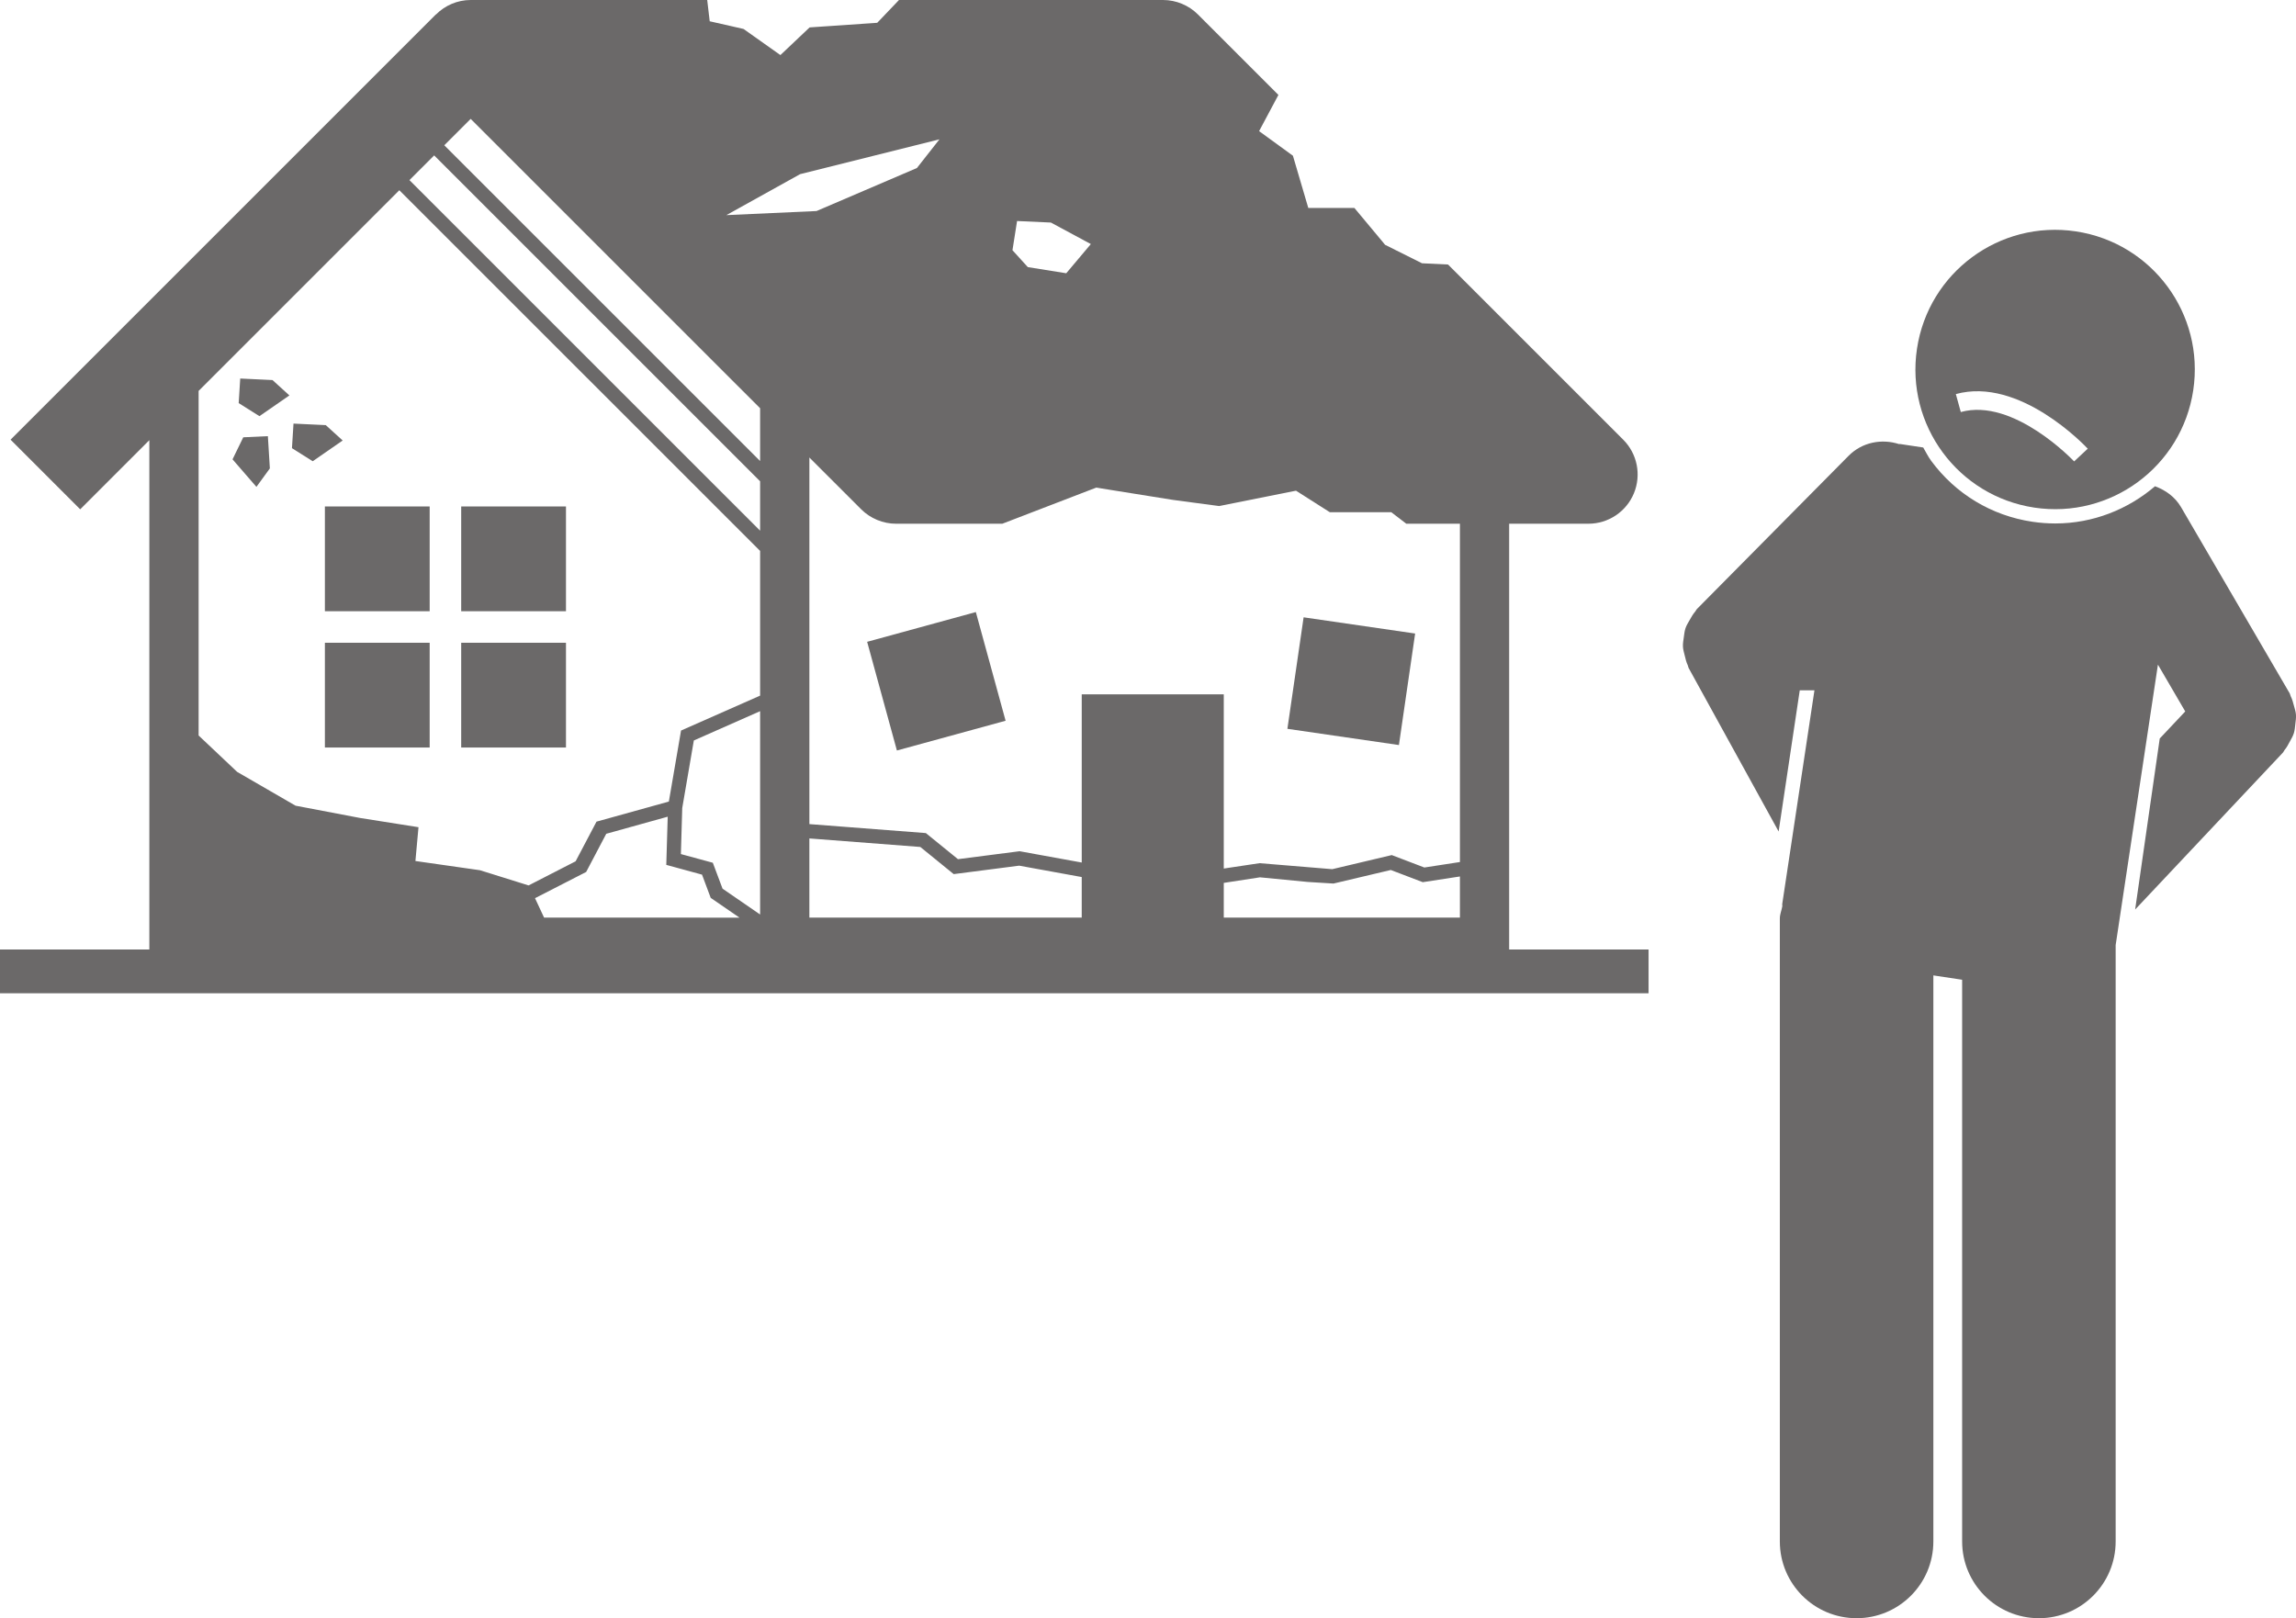 <?xml version="1.0" encoding="UTF-8" standalone="no"?><svg xmlns="http://www.w3.org/2000/svg" xmlns:xlink="http://www.w3.org/1999/xlink" fill="#6b6969" height="260.686" viewBox="0 0 369.825 260.686" width="369.825"><g><path d="M74.286 103.545H91.163V120.422H74.286z"/><path d="M74.286 81.589H91.163V98.466H74.286z"/><path d="M52.331 103.545H69.208V120.422H52.331z"/><path d="M52.331 81.589H69.208V98.466H52.331z"/><path d="M141.751 100.666H159.903V118.819H141.751z" transform="rotate(-15.312 150.858 109.755)"/><path d="M208.585 100.666H226.738V118.818H208.585z" transform="rotate(-81.726 217.653 109.743)"/><path d="M46.615 63.701L43.892 61.225 38.694 60.978 38.446 64.938 41.788 67.042z"/><path d="M55.196 70.961L52.473 68.486 47.275 68.239 47.028 72.199 50.369 74.303z"/><path d="M43.467 75.457L43.147 70.263 39.183 70.447 37.455 73.998 41.303 78.433z"/><path d="M0,152.961v7.046h265.541v-7.046h-22.457V84.37h12.761c3.211,0,6.103-1.931,7.331-4.894 c1.227-2.966,0.549-6.376-1.718-8.645l-28.218-28.218l-4.192-0.2l-5.941-2.971l-4.951-5.941h-7.426l-2.476-8.416 l-5.446-3.961l3.11-5.832L192.947,2.32C191.476,0.848,189.43,0,187.338,0h-42.534l-3.506,3.673l-10.892,0.743 l-4.703,4.456l-5.941-4.208l-5.446-1.237L113.913,0H75.815c-2.147,0-4.136,0.879-5.594,2.339l-0.012-0.014 L1.702,70.83l11.217,11.219L24.054,70.91v82.051H0z M86.177,144.694l8.238-4.224l3.237-6.152l9.9-2.752 l-0.232,7.761l5.757,1.572l1.401,3.745l4.632,3.182H87.639L86.177,144.694z M122.434,85.491L65.952,29.014 l3.98-3.979l52.502,52.498V85.491z M122.434,147.322l-6.052-4.163l-1.567-4.175l-5.142-1.397l0.217-7.416 l1.868-10.885l10.676-4.718V147.322z M197.116,142.23l5.829-0.897l7.72,0.747l4.126,0.254l9.229-2.183l5.151,1.963 l5.984-0.919v6.628h-38.039V142.23z M174.238,147.825h-43.87v-12.756l17.869,1.373l5.381,4.375l10.547-1.362 l10.073,1.834V147.825z M188.948,80.533l7.426,0.99l12.377-2.475l5.446,3.466h9.901l2.419,1.856h8.639v54.499 l-5.731,0.883l-5.249-2.002l-9.58,2.271l-11.709-0.967l-5.77,0.865v-28.06h-22.878v27.09l-9.838-1.79 l-0.176-0.029l-9.922,1.279l-5.176-4.204l-18.758-1.445V73.703l8.348,8.346c1.478,1.475,3.525,2.321,5.609,2.321 h17.122l15.124-5.817L188.948,80.533z M163.823,35.605l5.446,0.247l6.436,3.466l-3.961,4.703l-6.188-0.99 l-2.475-2.723L163.823,35.605z M128.879,28.055l22.443-5.611l-3.63,4.621l-16.172,6.931l-14.522,0.66 L128.879,28.055z M122.434,65.767V74.27l-50.871-50.867l4.252-4.252L122.434,65.767z M64.321,30.645l58.113,58.108 v23.308l-12.736,5.626l-1.963,11.44l-11.655,3.237l-3.364,6.387l-7.574,3.886l-7.833-2.448l-10.396-1.485 l0.495-5.446l-9.406-1.486l-10.397-1.98l-9.406-5.446l-6.207-5.862V62.974L64.321,30.645z"/><path d="M289.894,111.203h2.365l-5.191,34.446c-0.017,0.115,0.029,0.219,0.017,0.333 c-0.113,0.671-0.4,1.28-0.4,1.984v100.357c0,6.83,5.537,12.363,12.365,12.363 c6.826,0,12.363-5.533,12.363-12.363v-91.189l4.635,0.699v90.49c0,6.83,5.537,12.363,12.365,12.363 c6.826,0,12.363-5.533,12.363-12.363v-96.074l6.809-45.178l4.399,7.54l-4.108,4.363l-3.962,27.548l23.817-25.294 c0.107-0.114,0.138-0.263,0.237-0.382c0.366-0.435,0.613-0.914,0.875-1.408c0.231-0.435,0.485-0.843,0.629-1.305 c0.155-0.491,0.187-0.989,0.246-1.503c0.057-0.51,0.139-0.998,0.098-1.509c-0.037-0.484-0.192-0.941-0.32-1.419 c-0.144-0.54-0.277-1.061-0.535-1.566c-0.07-0.137-0.066-0.29-0.145-0.425l-17.5-30 c-0.968-1.659-2.484-2.736-4.155-3.358c-0.013-0.009-0.027-0.017-0.041-0.025 c-4.371,3.745-10.017,5.999-16.067,5.999c-1.238,0-2.491-0.094-3.724-0.28 c-6.551-0.988-12.325-4.467-16.259-9.796c-0.505-0.685-0.862-1.439-1.291-2.161l-3.726-0.561 c-0.06-0.009-0.114,0.016-0.174,0.009c-2.78-0.895-5.936-0.316-8.13,1.901l-5.729,5.788l-18.704,18.896 c-0.11,0.111-0.145,0.26-0.247,0.375c-0.375,0.425-0.634,0.896-0.908,1.383c-0.243,0.43-0.507,0.833-0.664,1.293 c-0.167,0.485-0.211,0.98-0.282,1.488c-0.071,0.511-0.165,1.001-0.137,1.515c0.025,0.485,0.169,0.944,0.284,1.423 c0.131,0.543,0.25,1.068,0.496,1.58c0.067,0.139,0.059,0.292,0.134,0.428l12.363,22.465l2.134,3.878 L289.894,111.203z"/><path d="M353.273,62.878c1.852-12.288-6.608-23.75-18.895-25.602c-12.289-1.852-23.75,6.608-25.602,18.895 c-1.852,12.288,6.606,23.75,18.895,25.602C339.958,83.626,351.421,75.167,353.273,62.878z M315.833,66.378 l-0.798-2.893c10.256-2.828,20.803,8.322,21.246,8.799l-2.194,2.046C333.99,74.227,324.33,64.022,315.833,66.378 z"/></g></svg>